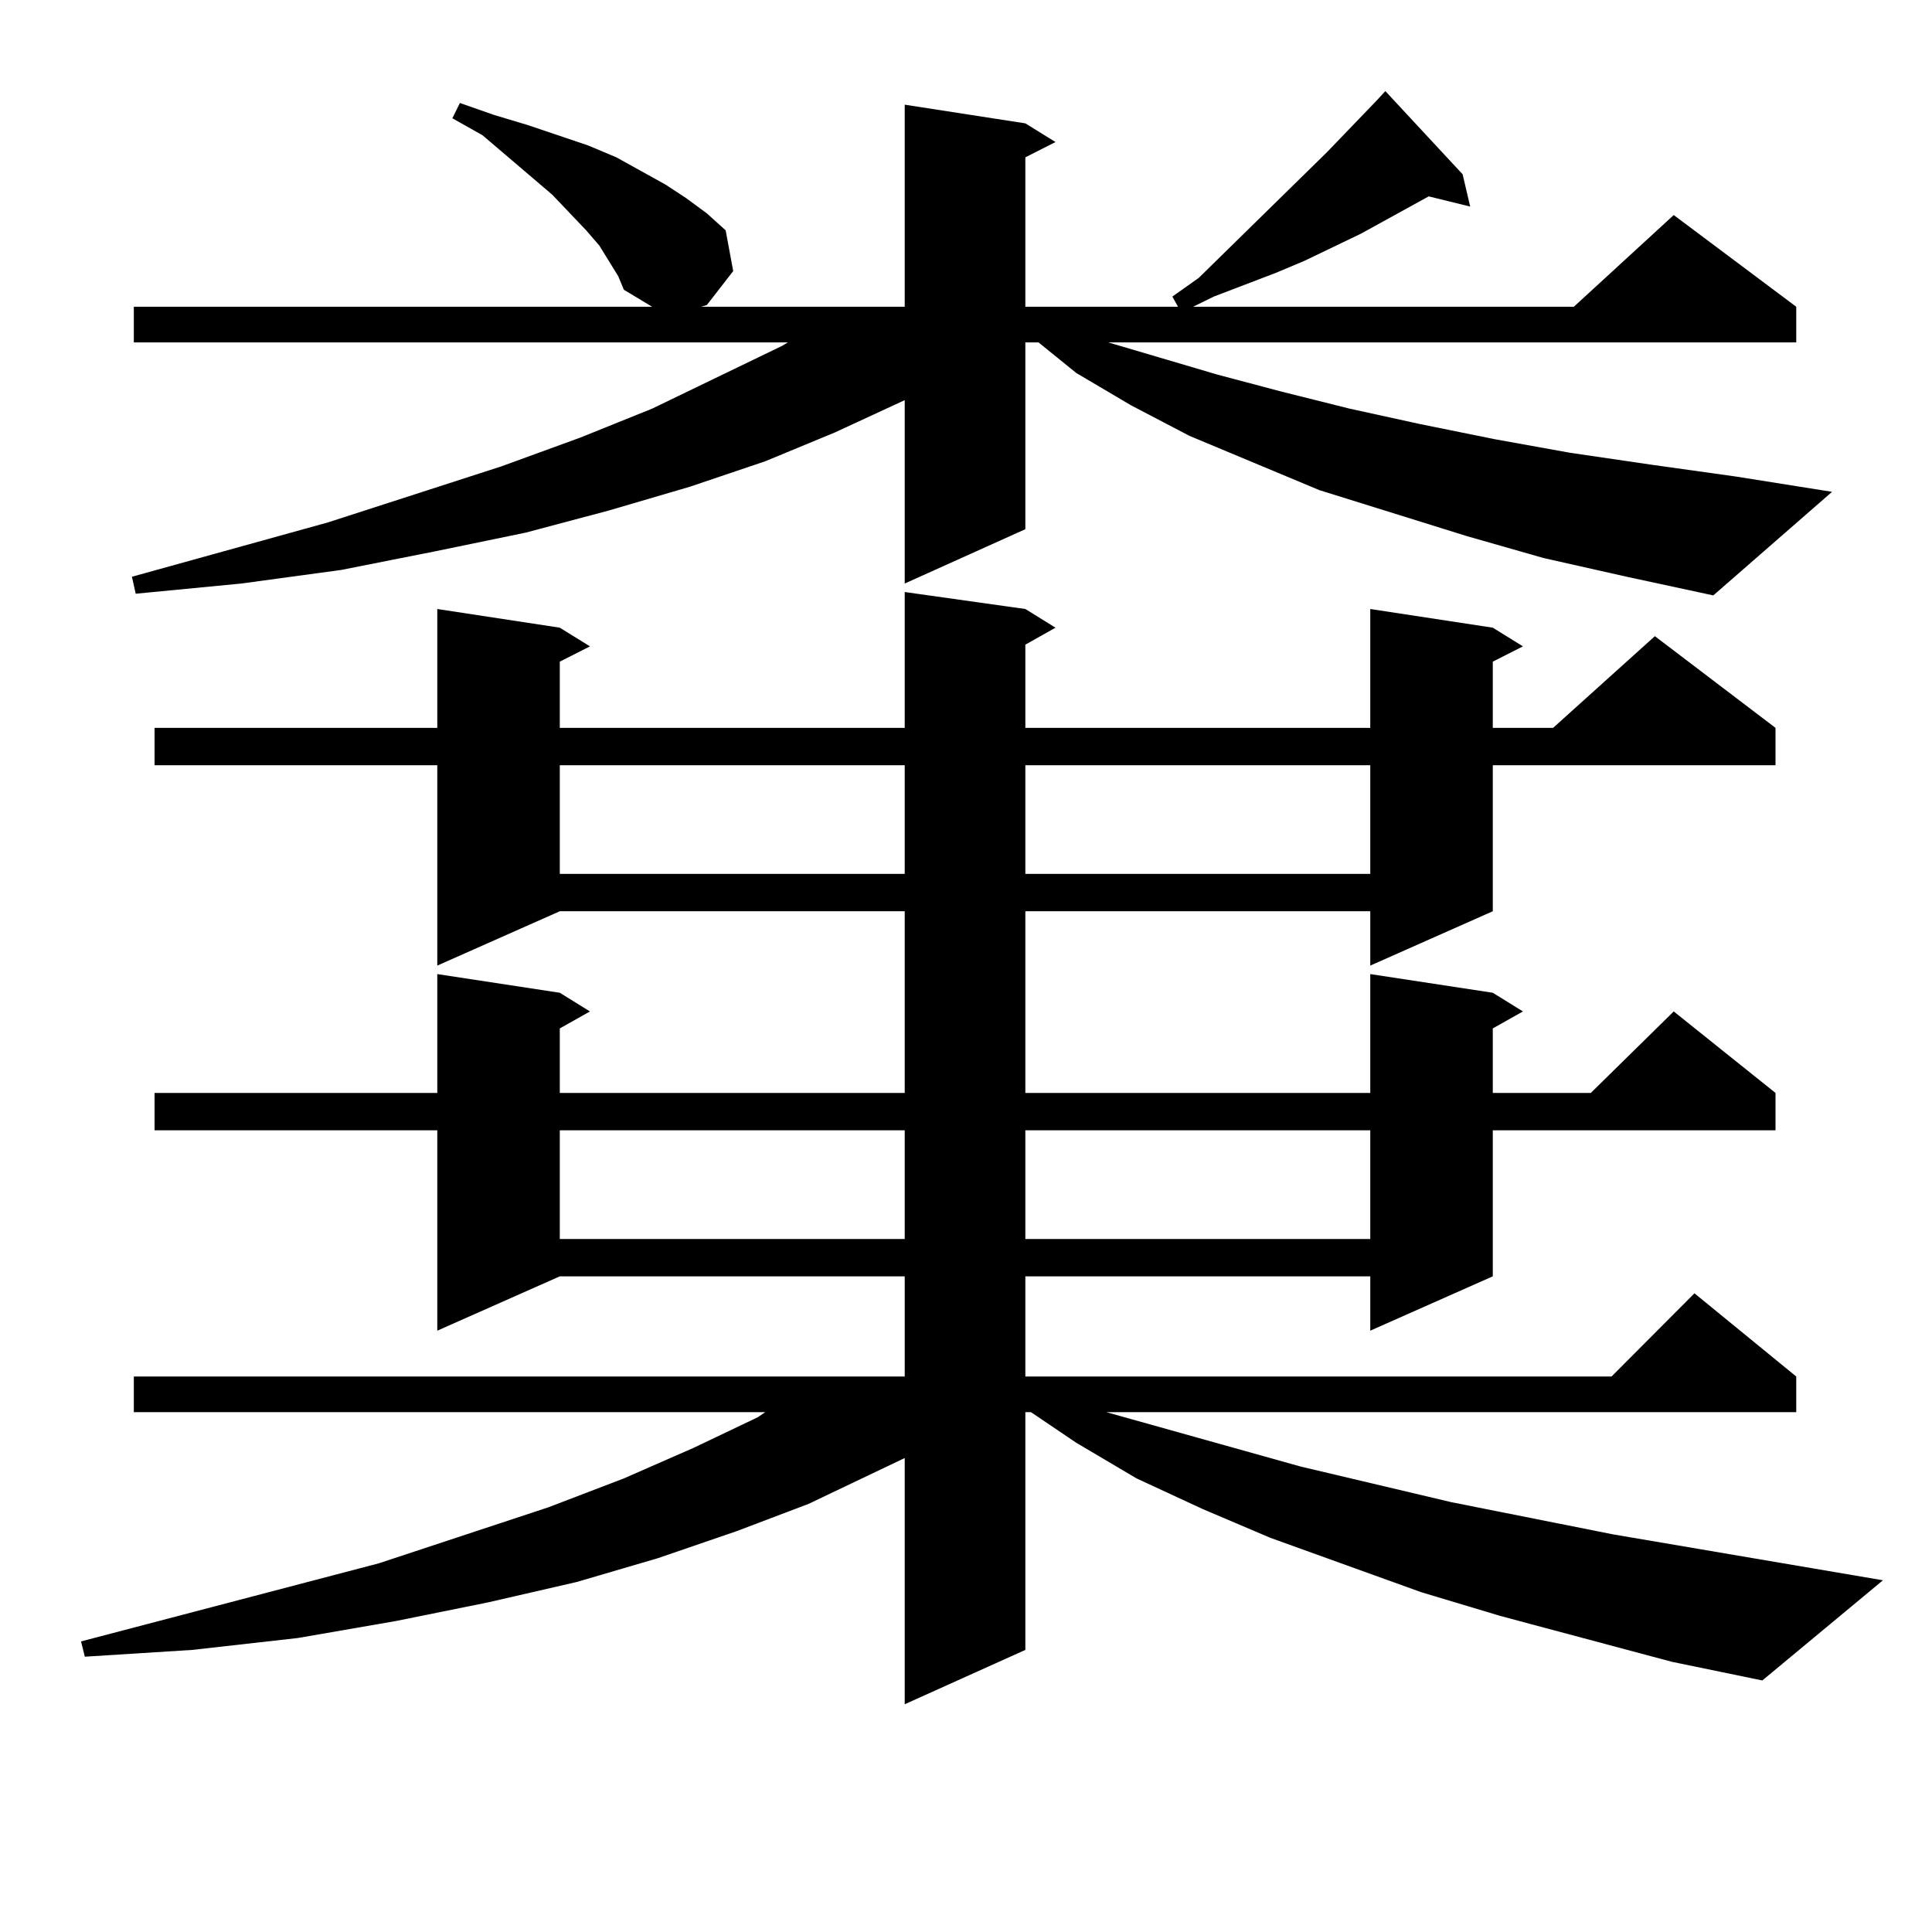 <?xml version="1.0" encoding="utf-8"?>
<!-- Generator: Adobe Illustrator 16.0.0, SVG Export Plug-In . SVG Version: 6.00 Build 0)  -->
<!DOCTYPE svg PUBLIC "-//W3C//DTD SVG 1.1//EN" "http://www.w3.org/Graphics/SVG/1.1/DTD/svg11.dtd">
<svg version="1.1" id="图层_1" xmlns="http://www.w3.org/2000/svg" xmlns:xlink="http://www.w3.org/1999/xlink" x="0px" y="0px"
	 width="1000px" height="1000px" viewBox="0 0 1000 1000" enable-background="new 0 0 1000 1000" xml:space="preserve">
<path d="M865.345,860.14l-88.778-23.73l-40.975-12.305l-78.047-28.125l-35.121-14.941l-34.146-15.82l-31.219-18.457l-23.414-15.82
	h-2.927v123.047l-62.438,28.125V754.672l-49.755,23.73l-37.072,14.063l-40.975,14.063l-41.95,12.305l-45.853,10.547l-47.804,9.668
	l-50.73,8.789l-54.633,6.152l-55.608,3.516l-1.951-7.91l154.143-40.43l87.803-29.004l39.023-14.941l36.097-15.82l33.17-15.82
	l3.902-2.637H69.267v-18.457h399.015v-51.855H289.75l-63.413,28.125V585.043H79.999v-19.336h146.338v-61.523l63.413,9.668
	l15.609,9.668l-15.609,8.789v33.398h178.532v-94.043H289.75l-63.413,28.125V396.078H79.999v-19.336h146.338v-61.523l63.413,9.668
	l15.609,9.668l-15.609,7.91v34.277h178.532v-70.313l62.438,8.789l15.609,9.668l-15.609,8.789v43.066h178.532v-61.523l63.413,9.668
	l15.609,9.668l-15.609,7.91v34.277h31.219l52.682-47.461l62.438,47.461v19.336H772.665v75.586l-63.413,28.125v-28.125H530.719
	v94.043h178.532v-61.523l63.413,9.668l15.609,9.668l-15.609,8.789v33.398h50.73l42.926-42.188l52.682,42.188v19.336H772.665v75.586
	l-63.413,28.125v-28.125H530.719v51.855h303.407l42.926-43.066l52.682,43.066v18.457H572.669l100.485,28.125l78.047,18.457
	l83.9,16.699l139.509,23.73l-62.438,51.855L865.345,860.14z M799.005,288.851l-39.999-11.426l-76.096-23.73l-67.315-28.125
	l-30.243-15.82l-28.292-16.699l-19.512-15.82h-6.829v96.68l-62.438,28.125v-94.922l-36.097,16.699l-36.097,14.941l-39.023,13.184
	l-41.95,12.305l-42.926,11.426l-46.828,9.668l-48.779,9.668l-51.706,7.031l-54.633,5.273l-1.951-8.789l101.461-28.125l89.754-29.004
	l40.975-14.941l37.072-14.941l67.315-32.52l2.927-1.758H69.267v-18.457h268.286l-14.634-8.789l-2.927-7.031l-4.878-7.91l-4.878-7.91
	l-6.829-7.91l-17.561-18.457L249.75,70.004l-15.609-8.789l3.902-7.91l17.561,6.152l17.561,5.273l15.609,5.273l15.609,5.273
	l14.634,6.152l12.683,7.031l12.683,7.031l10.731,7.031l10.731,7.91l9.756,8.789l3.902,21.094l-13.658,17.578l-2.927,0.879h105.363
	V54.183l62.438,9.668l15.609,9.668l-15.609,7.91v77.344h79.022l-2.927-5.273l13.658-9.668l66.34-65.039l25.365-26.367l4.878-5.273
	l39.999,43.066l3.902,16.699l-21.463-5.273l-35.121,19.336l-29.268,14.063l-14.634,6.152L628.278,153.5l-10.731,5.273h197.068
	l51.706-47.461l63.413,47.461v18.457H573.645l56.584,16.699l33.17,8.789l35.121,8.789l36.097,7.91l39.023,7.91l39.023,7.031
	l41.95,6.152l43.901,6.152l49.755,7.91l-61.462,53.613l-44.877-9.668L799.005,288.851z M289.75,396.078v56.25h178.532v-56.25H289.75
	z M289.75,585.043v56.25h178.532v-56.25H289.75z M530.719,396.078v56.25h178.532v-56.25H530.719z M530.719,585.043v56.25h178.532
	v-56.25H530.719z"/>
</svg>
